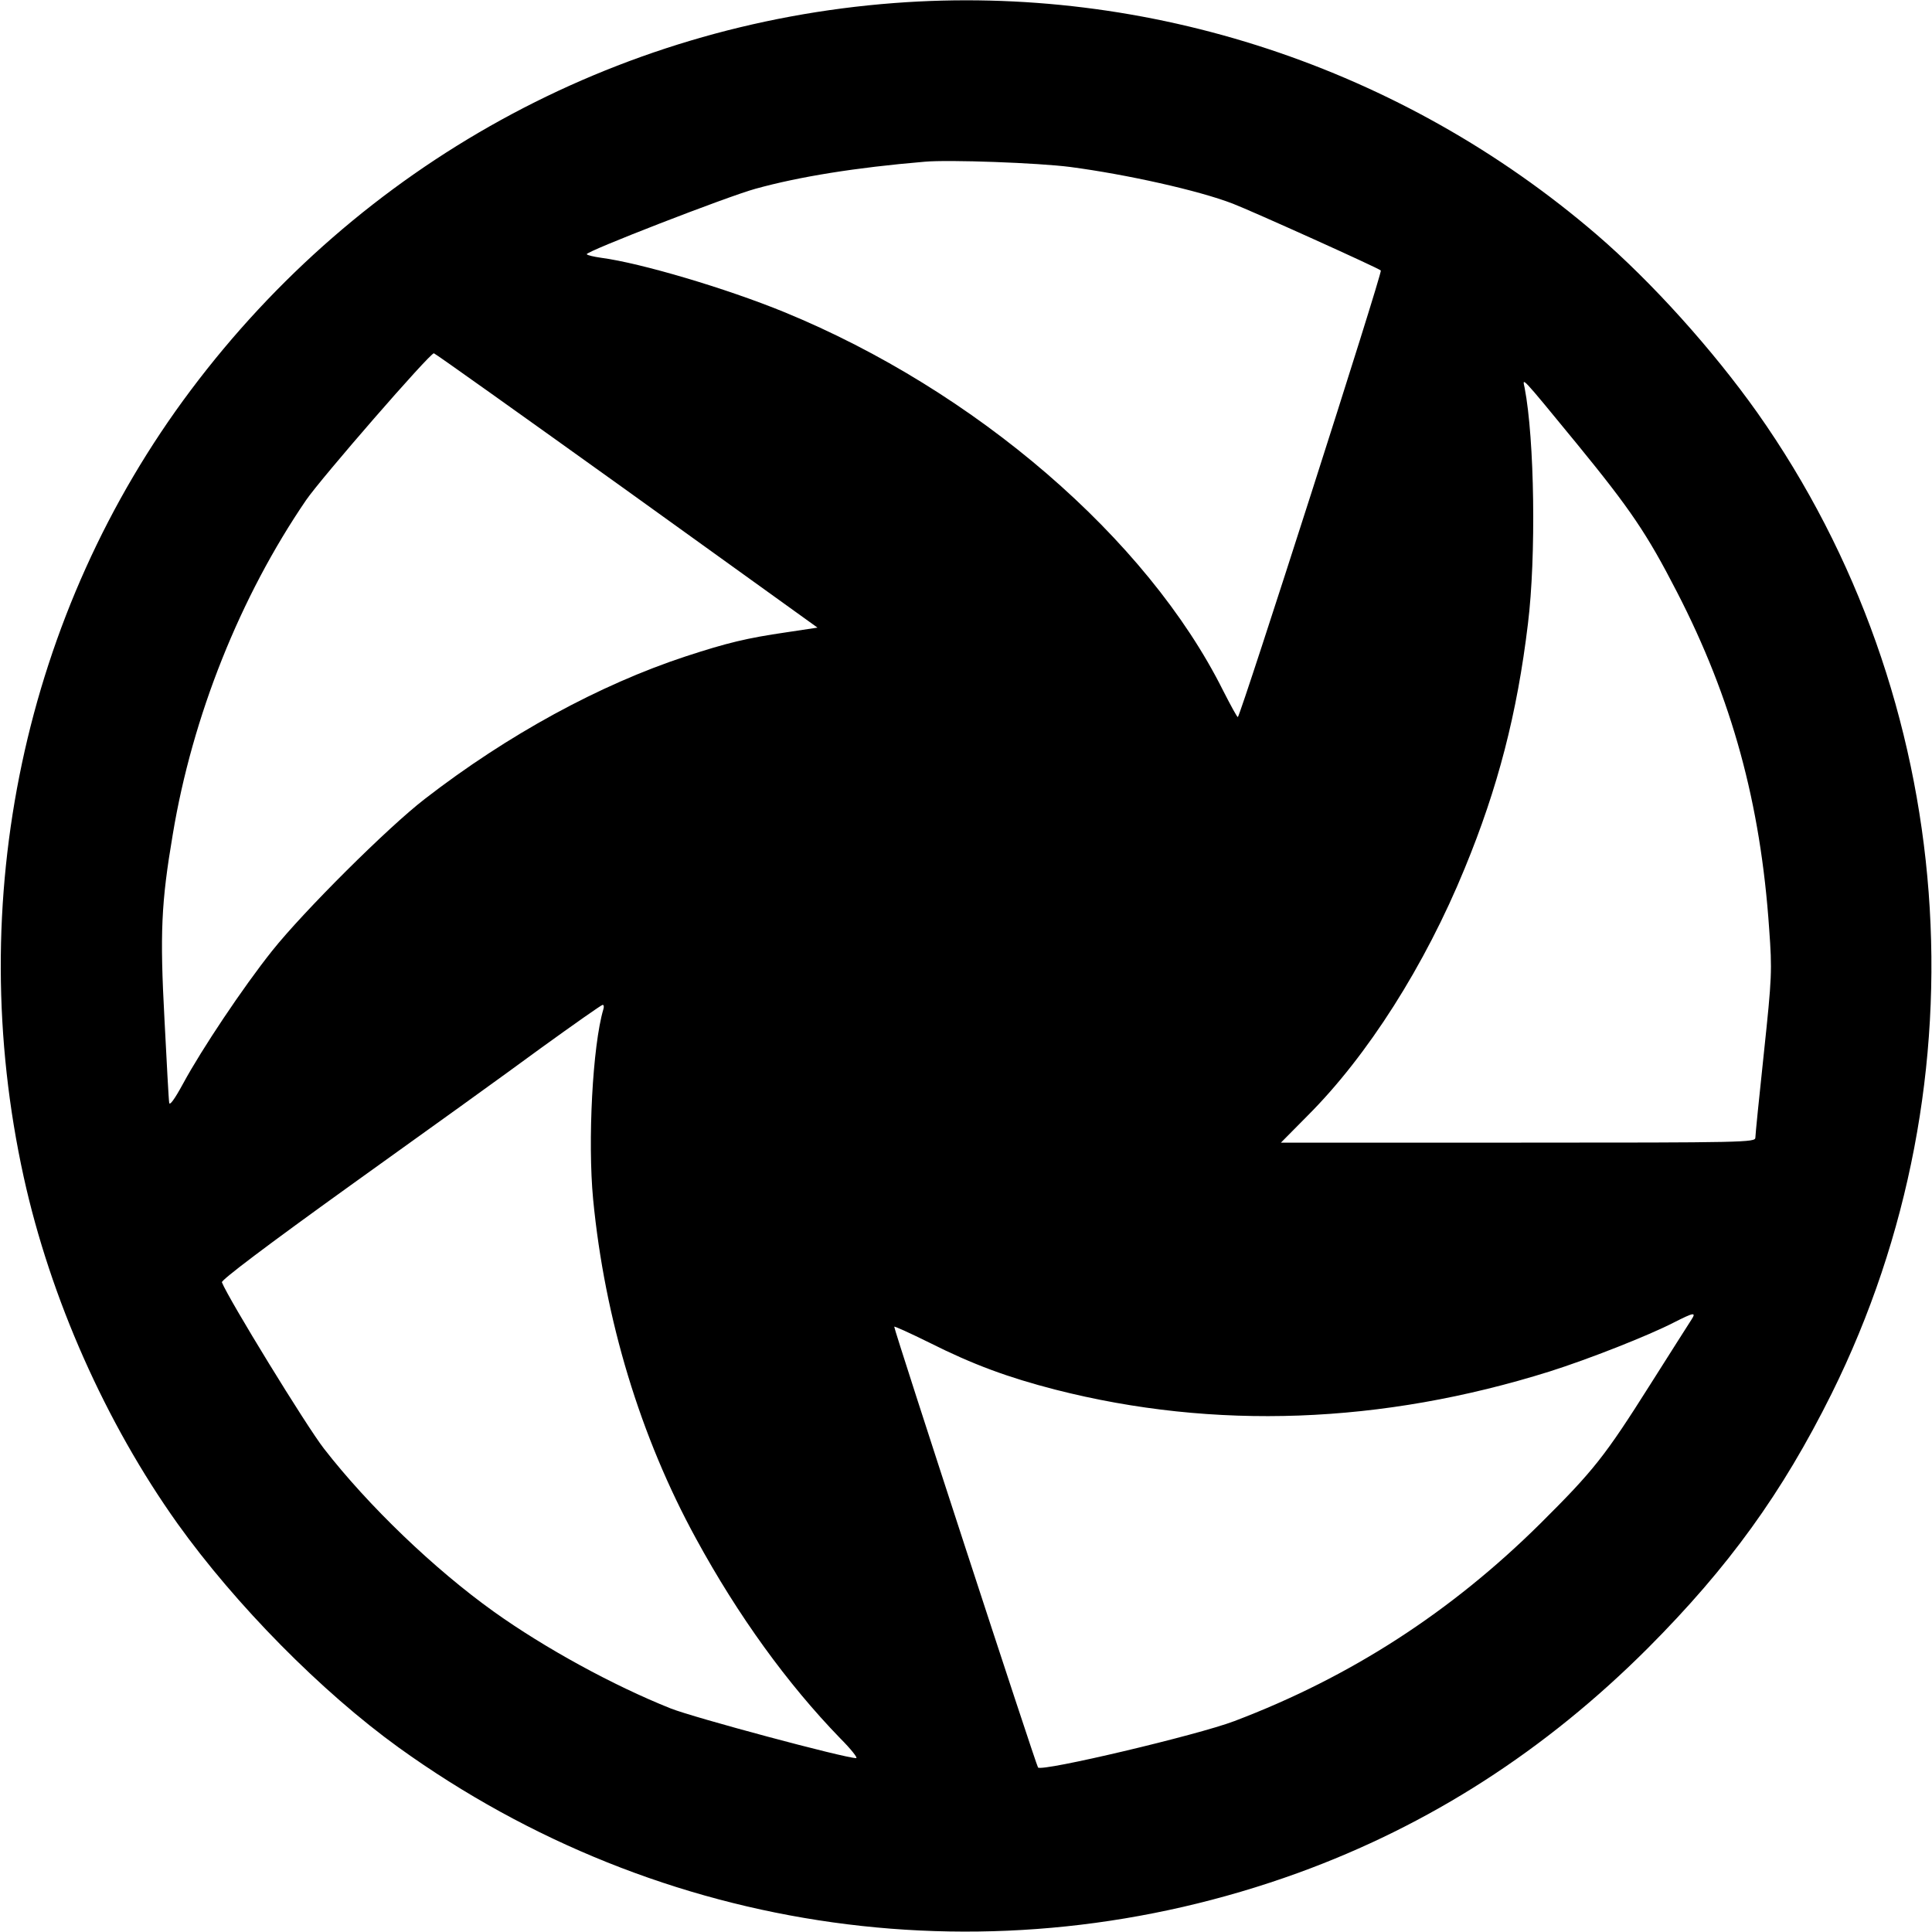 <?xml version="1.0" standalone="no"?>
<!DOCTYPE svg PUBLIC "-//W3C//DTD SVG 20010904//EN"
 "http://www.w3.org/TR/2001/REC-SVG-20010904/DTD/svg10.dtd">
<svg version="1.0" xmlns="http://www.w3.org/2000/svg"
 width="700pt" height="700pt" viewBox="0 0 700 700"
 preserveAspectRatio="xMidYMid meet">
<g transform="translate(0,700) scale(0.1,-0.1)"
fill="#000000" stroke="none">
<path d="M3240 6989 c-1013 -77 -1935 -584 -2549 -1403 -604 -805 -825 -1850
-605 -2851 97 -440 297 -890 557 -1255 211 -295 522 -610 802 -812 950 -684
2157 -853 3258 -454 476 173 896 443 1268 815 292 293 486 561 665 921 566
1140 462 2519 -269 3555 -161 227 -382 473 -582 645 -705 606 -1624 909 -2545
839z m638 -594 c204 -27 465 -85 589 -133 70 -27 527 -233 536 -242 7 -6 -506
-1606 -518 -1618 -2 -2 -26 42 -54 97 -275 550 -897 1086 -1589 1370 -210 86
-520 178 -664 197 -27 4 -50 9 -52 13 -6 9 509 209 611 237 159 44 364 77 613
98 87 8 412 -4 528 -19z m-1607 -1172 l691 -497 -113 -17 c-144 -21 -214 -38
-364 -87 -313 -103 -645 -284 -945 -516 -134 -103 -441 -409 -554 -551 -106
-133 -256 -358 -322 -480 -32 -59 -50 -83 -51 -70 -2 11 -9 146 -17 300 -17
315 -12 424 30 672 71 428 244 861 483 1211 55 80 448 532 463 532 4 0 318
-224 699 -497z m3444 167 c192 -235 252 -323 361 -535 199 -386 303 -765 334
-1220 11 -152 10 -175 -19 -449 -17 -159 -31 -298 -31 -308 0 -17 -35 -18
-860 -18 l-859 0 97 98 c217 217 425 544 569 896 120 291 190 561 229 886 30
243 24 669 -12 855 -8 38 -19 51 191 -205z m-3529 -2047 c-39 -132 -57 -478
-37 -688 42 -435 171 -861 373 -1230 152 -279 331 -526 522 -723 39 -39 65
-72 58 -72 -41 0 -589 147 -672 180 -208 83 -455 218 -640 350 -217 155 -456
385 -616 591 -64 82 -347 544 -370 603 -3 8 161 132 467 352 260 186 570 409
688 496 119 86 220 157 224 157 5 1 6 -7 3 -16z m3942 -1125 c-8 -13 -75 -117
-148 -233 -166 -263 -206 -313 -399 -505 -323 -320 -687 -556 -1109 -716 -131
-50 -697 -184 -711 -168 -7 8 -521 1583 -521 1597 0 3 57 -23 128 -58 157 -79
285 -126 456 -170 576 -147 1182 -125 1791 66 142 45 358 130 451 178 71 36
81 38 62 9z"/>
</g>
</svg>
